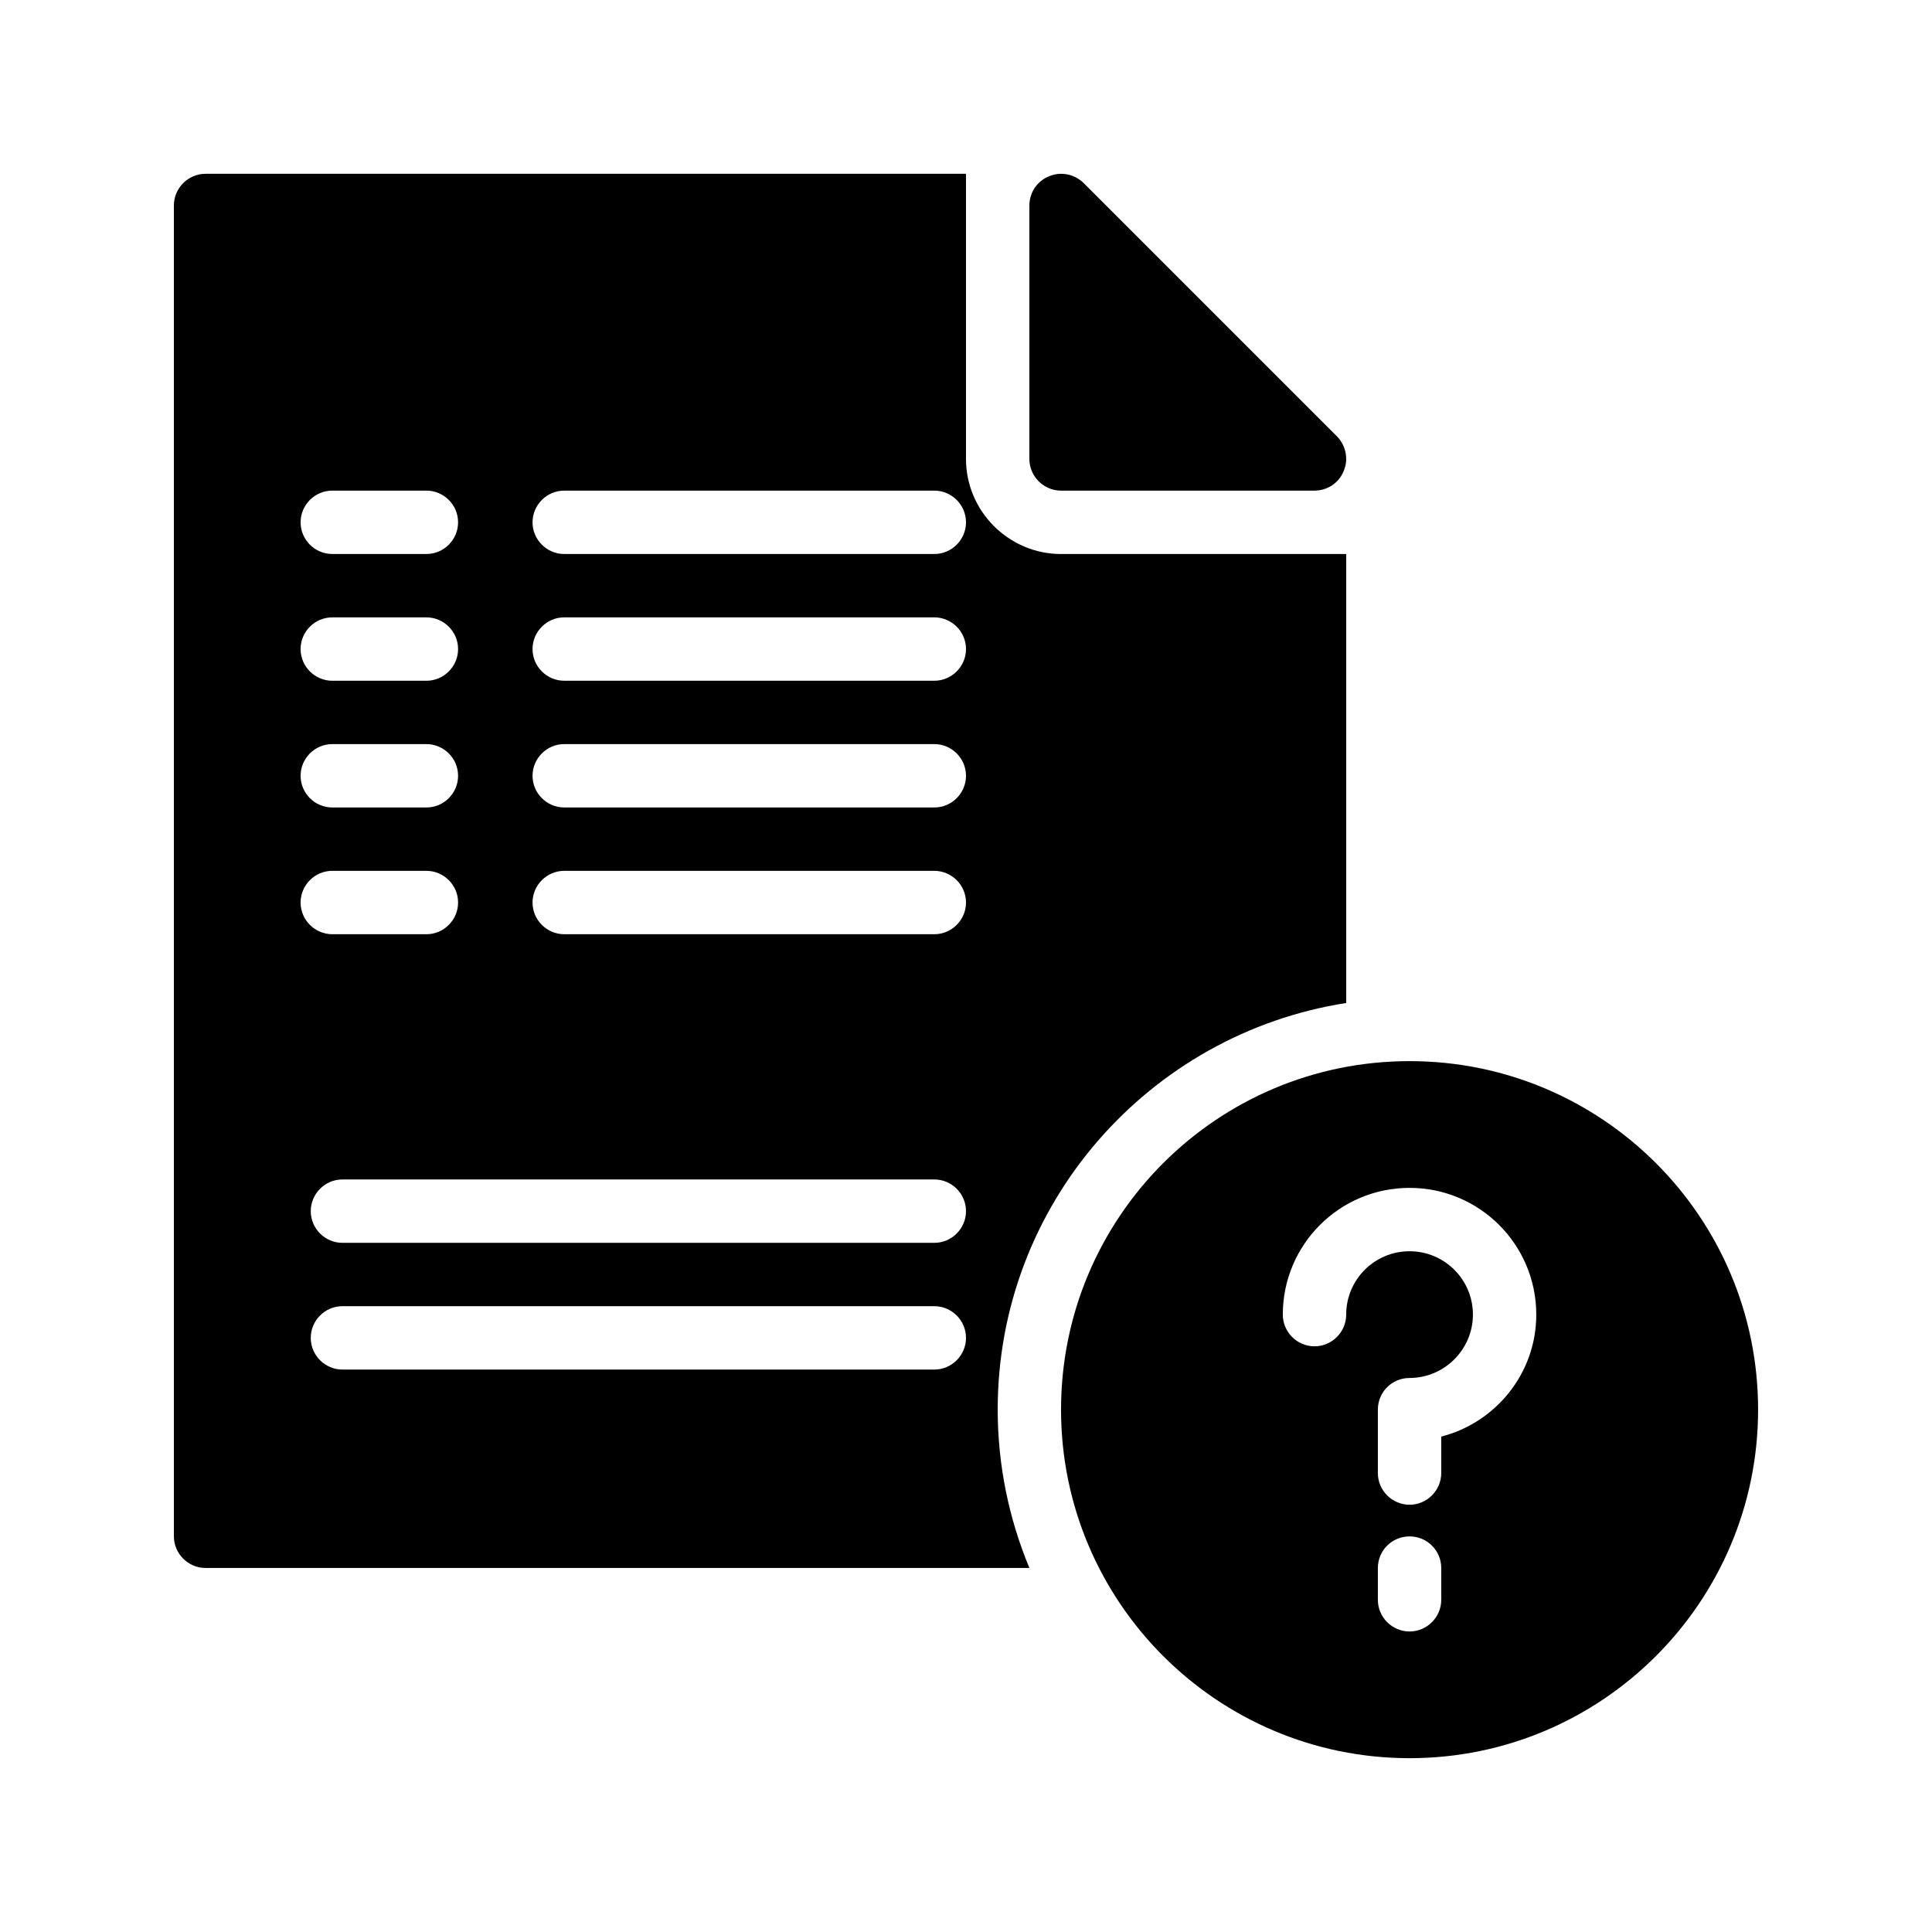 <?xml version="1.0" encoding="UTF-8"?>
<!-- Uploaded to: ICON Repo, www.svgrepo.com, Generator: ICON Repo Mixer Tools -->
<svg fill="#000000" width="800px" height="800px" version="1.1" viewBox="144 144 512 512" xmlns="http://www.w3.org/2000/svg">
 <g>
  <path d="m517.55 425.21c-50.969 0-92.363 41.312-92.363 92.363 0 50.969 41.395 92.363 92.363 92.363s92.363-41.398 92.363-92.363c0-51.051-41.395-92.363-92.363-92.363zm8.395 142.75c0 4.617-3.777 8.398-8.398 8.398-4.617 0-8.398-3.777-8.398-8.398v-8.398c0-4.703 3.777-8.398 8.398-8.398 4.617 0 8.398 3.695 8.398 8.398zm0-43.246v9.656c0 4.617-3.777 8.398-8.398 8.398-4.617 0-8.398-3.777-8.398-8.398v-16.793c0-4.703 3.777-8.398 8.398-8.398 9.234 0 16.793-7.559 16.793-16.793 0-9.32-7.559-16.793-16.793-16.793s-16.793 7.473-16.793 16.793c0 4.617-3.777 8.398-8.398 8.398-4.617 0-8.398-3.777-8.398-8.398 0-18.559 15.031-33.586 33.586-33.586 18.559 0 33.586 15.031 33.586 33.586 0.008 15.535-10.738 28.633-25.184 32.328z"/>
  <path d="m500.76 409.8v-118.98h-75.57c-13.855 0-25.191-11.336-25.191-25.191v-75.57h-201.52c-4.617 0-8.398 3.777-8.398 8.398v352.67c0 4.617 3.777 8.398 8.398 8.398h218.32c-5.375-12.93-8.398-27.121-8.398-41.984 0-54.5 40.137-99.594 92.367-107.74zm-268.7-135.78h24.938c4.617 0 8.398 3.777 8.398 8.398 0 4.617-3.777 8.398-8.398 8.398h-24.938c-4.617 0-8.398-3.777-8.398-8.398 0-4.617 3.781-8.398 8.398-8.398zm0 33.59h24.938c4.617 0 8.398 3.777 8.398 8.398 0 4.617-3.777 8.398-8.398 8.398h-24.938c-4.617 0-8.398-3.777-8.398-8.398 0-4.621 3.781-8.398 8.398-8.398zm0 33.586h24.938c4.617 0 8.398 3.777 8.398 8.398 0 4.617-3.777 8.398-8.398 8.398h-24.938c-4.617 0-8.398-3.777-8.398-8.398s3.781-8.398 8.398-8.398zm-8.398 41.984c0-4.617 3.777-8.398 8.398-8.398h24.938c4.617 0 8.398 3.777 8.398 8.398 0 4.617-3.777 8.398-8.398 8.398h-24.938c-4.617 0-8.398-3.781-8.398-8.398zm167.94 123.77h-156.85c-4.617 0-8.398-3.777-8.398-8.398 0-4.617 3.777-8.398 8.398-8.398h156.85c4.617 0 8.398 3.777 8.398 8.398 0 4.621-3.781 8.398-8.398 8.398zm0-33.586h-156.85c-4.617 0-8.398-3.777-8.398-8.398 0-4.617 3.777-8.398 8.398-8.398h156.85c4.617 0 8.398 3.777 8.398 8.398 0 4.617-3.781 8.398-8.398 8.398zm0-81.785h-98.074c-4.617 0-8.398-3.777-8.398-8.398 0-4.617 3.777-8.398 8.398-8.398h98.074c4.617 0 8.398 3.777 8.398 8.398 0 4.617-3.781 8.398-8.398 8.398zm0-33.59h-98.074c-4.617 0-8.398-3.777-8.398-8.398 0-4.617 3.777-8.398 8.398-8.398h98.074c4.617 0 8.398 3.777 8.398 8.398s-3.781 8.398-8.398 8.398zm0-33.586h-98.074c-4.617 0-8.398-3.777-8.398-8.398 0-4.617 3.777-8.398 8.398-8.398h98.074c4.617 0 8.398 3.777 8.398 8.398 0 4.621-3.781 8.398-8.398 8.398zm0-33.586h-98.074c-4.617 0-8.398-3.777-8.398-8.398 0-4.617 3.777-8.398 8.398-8.398h98.074c4.617 0 8.398 3.777 8.398 8.398 0 4.617-3.781 8.398-8.398 8.398z"/>
  <path d="m425.19 274.02h67.176c3.359 0 6.465-2.016 7.727-5.207 1.344-3.106 0.586-6.719-1.762-9.152l-67.176-67.176c-2.434-2.352-6.047-3.106-9.152-1.762-3.191 1.258-5.207 4.367-5.207 7.727v67.176c0 4.617 3.777 8.395 8.395 8.395z"/>
 </g>
</svg>